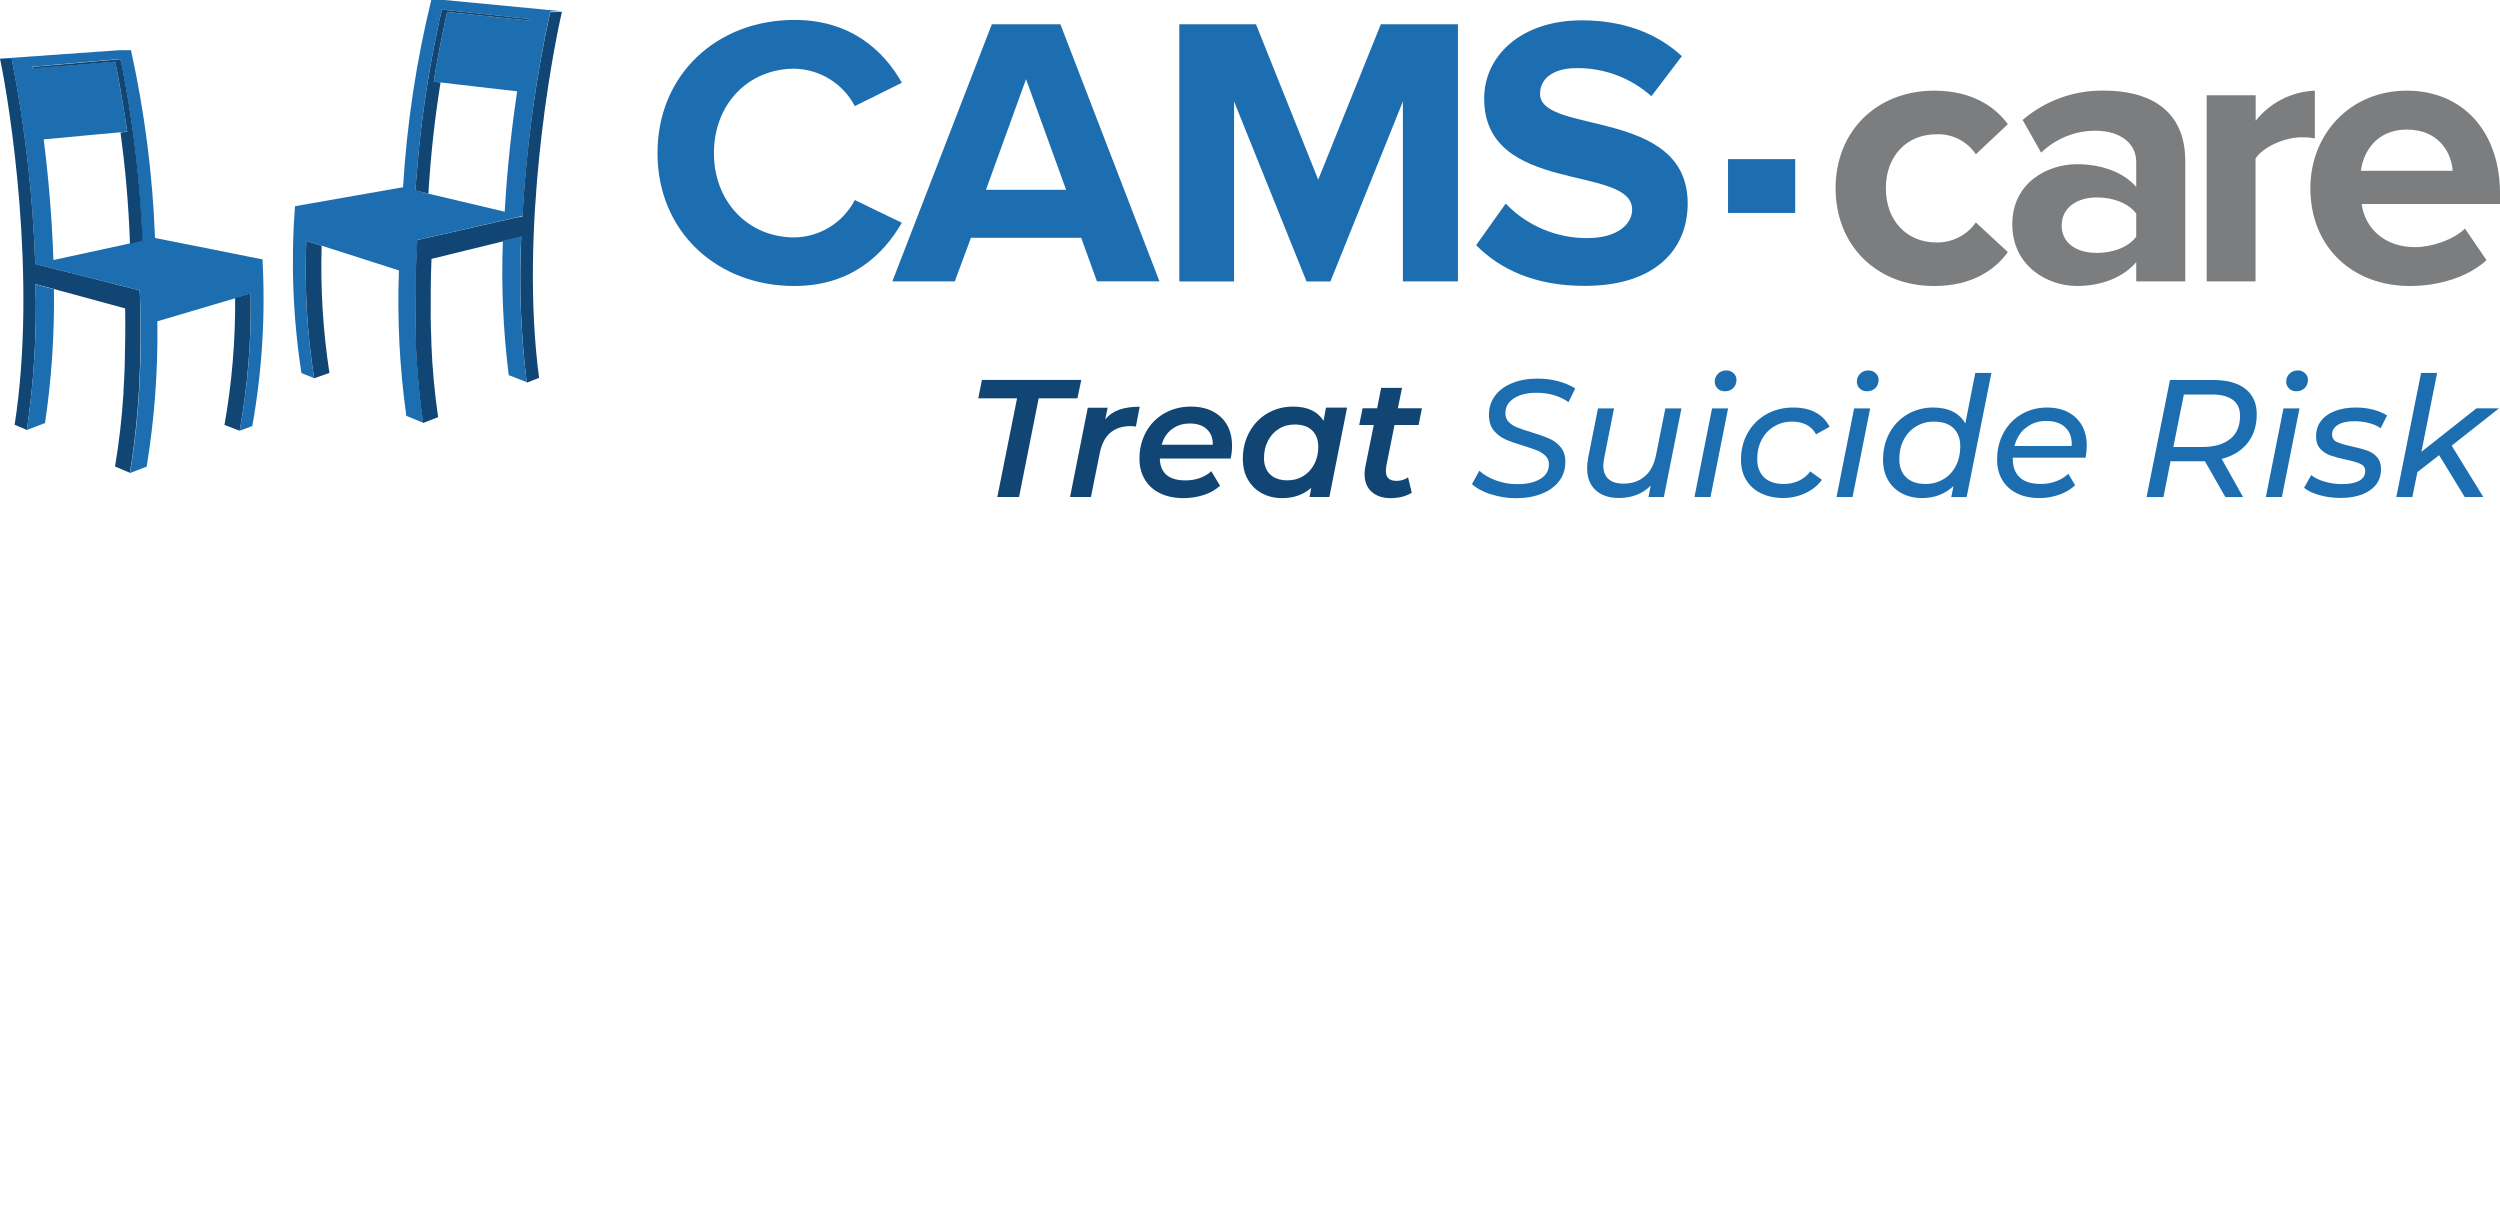 <svg xmlns="http://www.w3.org/2000/svg" xmlns:xlink="http://www.w3.org/1999/xlink" id="Layer_2" viewBox="0 0 372.55 182.41"><defs><style>.cls-1{clip-path:url(#clippath);}.cls-2{fill:none;}.cls-2,.cls-3,.cls-4,.cls-5,.cls-6,.cls-7,.cls-8{stroke-width:0px;}.cls-3{fill:#114573;}.cls-4{fill:#7b7d7f;}.cls-5{fill:#1c6eb0;}.cls-9{clip-path:url(#clippath-1);}.cls-6{fill:#6b8bc0;}.cls-7{fill:#d9d8d7;}.cls-10{isolation:isolate;}.cls-8{fill:#b3b3b3;}</style><clipPath id="clippath"><path class="cls-2" d="M117.25,80.05l-2.93-15.27-50.59-12.98-2.87,1.43,43.84,13.48-7,6.33-48.64-17.49h-4.17l48.8,21.09-7,6.35-49.1-19.52-2.62-.08-12.1-5.29-4.16-.13,61.41,31.08-1.18,1.08-9.45,8.6-49.04-29.93-3.33.75-.32.18-.18-.1-10-6.53-4.43.18,159.14,116.05,21.34-75.81-65.41-23.49ZM115.57,86.17l30.21,13.05-18.02,35.08-33.86-20.64,21.68-27.5Z"></path></clipPath><clipPath id="clippath-1"><rect class="cls-2" y="48.74" width="188.87" height="133.67"></rect></clipPath></defs><g id="Layer_1-2"><g class="cls-1"><g id="chairs_shadow_logo.psd"><g class="cls-9"><image class="cls-10" width="901" height="638" transform="translate(.04 48.74) scale(.21)"></image></g></g></g><path class="cls-6" d="M17.96,9.08c.06.29.13.59.2.93-.09-.44-.17-.87-.25-1.21l.05.28Z"></path><path class="cls-5" d="M0,8.74l1.75.09c1.97,10.06,3.14,20.27,3.5,30.52l.94.24,12.66,3.18.56.15,1.43.36c0,.64.04,1.29.05,1.93.05,1.55.07,3.1.07,4.67h0v1c0,2.27-.08,4.56-.2,6.83v.1c-.2,3.66-.55,7.28-1.09,10.79-.1.64-.2,1.27-.31,1.9l2.5-.97c1.17-7.16,1.7-14.4,1.59-21.65l11.58-3.43,2.32-.72h0c.14,6.85-.41,13.71-1.63,20.45l1.88-.69c1.46-8.18,1.97-16.5,1.52-24.8h0v-.04l-2.03-.4-13.99-2.79c-.35-9.41-1.55-18.78-3.58-27.98h-1.75L0,8.74ZM19.33,36.28l-11.37,2.47h0c-.23-6.67-.8-12.86-1.44-17.98l6.32-.59,5.11-.47,1.01-.1s0-.15-.06-.4c-.11-.78-.39-2.62-.79-4.91-.63-3.65-.87-4.82-.96-5.12h-.12l-12.17,1h0l-.05-.24,13.12-1.15c.08.37.17.77.25,1.21h0l.05.25c0,.18.08.36.11.54,1.18,6.11,2,12.29,2.47,18.49h0c.1,1.37.2,2.78.28,4.23,0,.75.07,1.52.1,2.29h0l-1.87.46Z"></path><path class="cls-3" d="M37.34,43.72h0l-2.3.68c.05,6.34-.48,12.68-1.59,18.92l2.26.87h0c1.22-6.76,1.76-13.61,1.63-20.48Z"></path><path class="cls-3" d="M21.24,35.85h0c0-.77-.07-1.54-.1-2.29-.08-1.44-.17-2.85-.28-4.23h0c-.49-6.21-1.32-12.39-2.49-18.51,0-.18-.08-.36-.11-.54l-.05-.25h0c-.07-.33-.14-.64-.2-.93h0l-.05-.28-13.12,1.15.05.24h0l12.15-1h.12c.07.3.33,1.46.96,5.12.39,2.31.67,4.13.79,4.91.04.25.06.4.06.4l-1.01.1c.65,4.79,1.21,10.49,1.41,16.61l1.89-.5Z"></path><path class="cls-3" d="M20.73,57.81v-.1c.12-2.27.19-4.56.2-6.83v-1h0c0-1.57,0-3.12-.07-4.67,0-.65,0-1.29-.05-1.93l-1.43-.36-.56-.15-12.65-3.19-.92-.24c-.35-10.26-1.52-20.48-3.5-30.55l-1.75-.05c1.39,6.58,5.6,32.63,2.18,54.56l1.82.77c1.06-7.19,1.49-14.46,1.3-21.73l.92.24h0l1.82.49,10.61,2.89c.05,2.86,0,5.76-.07,8.67h0c-.04,1.2-.1,2.4-.18,3.6v.35c-.23,3.67-.65,7.32-1.26,10.94h0l2.2.93c.11-.63.22-1.26.31-1.9.52-3.46.87-7.08,1.08-10.75Z"></path><path class="cls-5" d="M6.22,42.59l-.92-.24c.19,7.27-.25,14.54-1.3,21.73h0l2.58-.99.13-.05c.98-6.6,1.42-13.27,1.33-19.94l-1.82-.49h0Z"></path><path class="cls-8" d="M6.72,63.17s0-.07,0-.1l-.13.05.13.05Z"></path><path class="cls-6" d="M65.81,1.66c-.06.29-.14.59-.22.92.1-.44.19-.87.29-1.2l-.06.28h0Z"></path><path class="cls-5" d="M66.02,0h-1.75c-2.24,9.16-3.64,18.49-4.21,27.9l-14.06,2.47-2.04.36v.04h0c-.63,8.28-.31,16.61.96,24.82l1.89.77c-1.07-6.77-1.46-13.63-1.16-20.48h0l2.28.73,11.52,3.69c-.27,7.24.09,14.49,1.1,21.67l2.53,1.04c-.1-.63-.18-1.26-.26-1.9-.46-3.5-.73-7.15-.87-10.82,0-.03,0-.06,0-.1-.07-2.27-.09-4.56,0-6.83v-1.01h0c0-1.57.09-3.13.17-4.67l.1-1.93,1.43-.33.57-.12,12.72-2.9.94-.22c.56-10.24,1.93-20.43,4.11-30.45l1.75-.05-17.72-1.7ZM61.93,28.36h0c0-.78.1-1.54.16-2.29.11-1.45.24-2.86.38-4.23h0c.62-6.17,1.59-12.3,2.92-18.36,0-.18.08-.37.11-.54s.08-.24.08-.31h0c.1-.44.19-.87.29-1.2l13.07,1.4-.05.24h0l-12.13-1.27h-.12c-.08.29-.36,1.45-1.07,5.09-.45,2.3-.77,4.11-.87,4.88,0,.26-.06.4-.06.4l1.01.12,5.1.59,6.31.73c-.76,5.11-1.47,11.28-1.85,17.94h0l-11.37-2.69-1.9-.5Z"></path><path class="cls-3" d="M45.65,35.89h0l2.28.73c-.19,6.34.2,12.68,1.16,18.95l-2.27.8h0c-1.07-6.77-1.46-13.64-1.17-20.49Z"></path><polygon class="cls-8" points="46.81 56.38 46.81 56.37 46.82 56.38 46.81 56.38"></polygon><path class="cls-8" d="M49.1,55.58h0s0,0,0,0Z"></path><path class="cls-3" d="M61.93,28.35h0c0-.78.1-1.54.16-2.29.11-1.44.24-2.85.38-4.23h0c.63-6.17,1.61-12.3,2.92-18.36,0-.18.08-.37.11-.54s.08-.24.08-.3h0c.08-.32.16-.63.22-.92h0l.06-.28,13.08,1.4-.05.24h0l-12.13-1.27h-.12c-.08.29-.36,1.45-1.07,5.09-.45,2.3-.77,4.11-.87,4.88,0,.26-.06.4-.06.4l1.01.12c-.88,5.49-1.48,11.01-1.81,16.56l-1.9-.46v-.04Z"></path><path class="cls-3" d="M62.8,61.13c.08.64.17,1.27.26,1.9l2.23-.87h0c-.53-3.63-.87-7.29-1.01-10.96v-.36c-.05-1.2-.08-2.4-.1-3.6h0c0-2.9,0-5.81.12-8.66l10.68-2.62,1.83-.45h0l.87-.23c-.35,7.26-.07,14.54.82,21.75l1.83-.73c-2.91-22.01,1.87-47.95,3.41-54.53l-1.75.05c-2.19,10.03-3.57,20.21-4.14,30.45l-.91.15-12.76,2.9-.57.12-1.43.33-.1,1.93c-.08,1.54-.13,3.1-.17,4.67h0v1.01c-.04,2.27,0,4.56,0,6.83,0,.03,0,.06,0,.1.17,3.66.42,7.29.88,10.82Z"></path><path class="cls-5" d="M76.8,35.43l.87-.23c-.35,7.26-.07,14.54.82,21.75h0l-2.55-1-.13-.05c-.83-6.63-1.13-13.32-.87-20.01l1.83-.45.03-.03Z"></path><path class="cls-8" d="M75.83,55.96v-.1l.13.05-.13.04Z"></path><path class="cls-7" d="M80.36,56.23h0s0,.02,0,0Z"></path><path class="cls-5" d="M97.98,22.81c0-11.76,8.91-19.84,20.39-19.84,8.44,0,13.32,4.59,16.03,9.36l-7.02,3.48c-1.75-3.36-5.2-5.49-8.99-5.57-6.95,0-12,5.34-12,12.57s5.06,12.57,12,12.57c3.79-.06,7.25-2.2,8.99-5.57l7.01,3.39c-2.76,4.77-7.58,9.42-16.03,9.42-11.45,0-20.38-8.04-20.38-19.81Z"></path><path class="cls-5" d="M163.47,41.93l-2.35-6.49h-16.43l-2.41,6.49h-9.3l14.82-38.31h10.22l14.76,38.3h-9.3ZM152.9,11.8l-5.97,16.48h11.94l-5.97-16.48Z"></path><path class="cls-5" d="M209.06,41.93V15.12l-10.8,26.82h-3.56l-10.8-26.82v26.82h-8.16V3.62h11.43l9.27,23.15,9.33-23.15h11.49v38.31h-8.22Z"></path><path class="cls-5" d="M219.97,36.54l4.41-6.2c3.18,3.31,7.58,5.17,12.17,5.14,4.48,0,6.67-2.07,6.67-4.25,0-6.78-22.05-2.12-22.05-16.54,0-6.37,5.51-11.66,14.53-11.66,6.09,0,11.14,1.84,14.93,5.34l-4.54,5.97c-3.06-2.74-7.04-4.23-11.14-4.19-3.5,0-5.45,1.55-5.45,3.85,0,6.09,22,2.01,22,16.31,0,7-5,12.29-15.33,12.29-7.37.02-12.63-2.45-16.19-6.06Z"></path><path class="cls-5" d="M257.51,31.73v-8.02h10.01v8.02h-10.01Z"></path><path class="cls-4" d="M273.54,28.04c0-8.5,6.14-14.53,14.7-14.53,5.69,0,9.14,2.47,10.97,5l-4.77,4.48c-1.31-1.95-3.53-3.08-5.88-2.98-4.41,0-7.53,3.22-7.53,8.04s3.1,8.08,7.53,8.08c2.33.05,4.54-1.07,5.88-2.98l4.77,4.41c-1.84,2.59-5.28,5.06-10.97,5.06-8.55.02-14.7-6.01-14.7-14.57Z"></path><path class="cls-4" d="M318.34,41.93v-2.87c-1.9,2.24-5.14,3.56-8.82,3.56-4.41,0-9.65-2.98-9.65-9.19s5.23-8.96,9.65-8.96c3.67,0,6.95,1.21,8.82,3.39v-3.73c0-2.81-2.42-4.65-6.09-4.65-3.02,0-5.91,1.17-8.08,3.27l-2.76-4.88c3.37-2.88,7.68-4.44,12.12-4.37,6.32,0,12.12,2.53,12.12,10.51v17.92h-7.3ZM318.34,35.28v-3.45c-1.21-1.61-3.51-2.41-5.88-2.41-2.87,0-5.23,1.47-5.23,4.19s2.36,4.08,5.23,4.08c2.37,0,4.67-.81,5.88-2.41Z"></path><path class="cls-4" d="M328.84,41.93V14.2h7.3v3.79c2.15-2.7,5.37-4.34,8.82-4.48v7.12c-.66-.13-1.33-.18-2.01-.17-2.41,0-5.63,1.37-6.83,3.15v18.32h-7.28Z"></path><path class="cls-4" d="M344.29,28.04c0-8.04,5.92-14.53,14.36-14.53s13.9,6.2,13.9,15.28v1.61h-20.61c.46,3.5,3.27,6.43,7.98,6.43,2.35,0,5.62-1.04,7.41-2.76l3.21,4.7c-2.76,2.53-7.12,3.85-11.43,3.85-8.44,0-14.82-5.69-14.82-14.59ZM358.65,19.31c-4.54,0-6.49,3.39-6.83,6.14h13.68c-.18-2.64-2.02-6.14-6.84-6.14Z"></path><path class="cls-3" d="M151.56,59.36h-5.78l.55-2.74h14.8l-.57,2.74h-5.78l-2.92,14.7h-3.24l2.94-14.7Z"></path><path class="cls-3" d="M166.84,61.03c.84-.28,1.84-.42,3-.42l-.57,2.96c-.28-.05-.54-.07-.77-.07-2.54,0-4.08,1.34-4.61,4.01l-1.32,6.55h-3.11l2.64-13.3h2.96l-.35,1.72c.58-.68,1.29-1.16,2.13-1.45Z"></path><path class="cls-3" d="M183.4,68.33h-10.56c.05,2.18,1.33,3.26,3.84,3.26.76,0,1.48-.12,2.14-.36.66-.24,1.23-.58,1.69-1.01l1.3,2.17c-.68.61-1.5,1.08-2.45,1.38-.96.31-1.96.46-3,.46-1.33,0-2.49-.24-3.48-.72-.99-.48-1.75-1.17-2.28-2.06-.53-.89-.8-1.91-.8-3.08,0-1.48.33-2.81.98-4,.66-1.19,1.57-2.11,2.74-2.78,1.17-.66,2.49-1,3.95-1,1.86,0,3.35.52,4.46,1.56,1.11,1.04,1.67,2.46,1.67,4.27,0,.65-.07,1.28-.2,1.89ZM174.64,63.95c-.74.56-1.25,1.34-1.53,2.32h7.62c.02-1-.29-1.77-.91-2.33-.62-.56-1.46-.83-2.5-.83s-1.94.28-2.68.85Z"></path><path class="cls-3" d="M200.74,60.76l-2.64,13.3h-2.96l.27-1.37c-1.16,1.03-2.61,1.54-4.34,1.54-1.1,0-2.09-.23-2.98-.7-.89-.46-1.59-1.14-2.11-2.03-.52-.89-.77-1.93-.77-3.13,0-1.48.33-2.81.98-4,.66-1.19,1.55-2.11,2.69-2.78,1.14-.66,2.41-1,3.82-1,2.13,0,3.64.71,4.53,2.12l.37-1.97h3.11ZM194.22,70.94c.69-.42,1.23-1.01,1.63-1.77.4-.76.6-1.62.6-2.58,0-1.05-.31-1.86-.92-2.45-.61-.59-1.48-.88-2.59-.88-.88,0-1.67.21-2.35.64-.69.42-1.23,1.01-1.63,1.77-.4.76-.6,1.62-.6,2.58,0,1.05.31,1.86.92,2.45.61.59,1.48.88,2.59.88.88,0,1.66-.21,2.35-.64Z"></path><path class="cls-3" d="M206.57,69.6c-.03.27-.05.46-.05.57,0,1,.52,1.49,1.57,1.49.65,0,1.23-.17,1.74-.52l.55,2.29c-.85.53-1.92.8-3.21.8-1.15,0-2.07-.32-2.77-.95-.7-.63-1.05-1.5-1.05-2.62,0-.37.03-.71.1-1.05l1.27-6.28h-2.17l.5-2.49h2.17l.6-3.04h3.11l-.62,3.04h3.59l-.5,2.49h-3.59l-1.25,6.25Z"></path><path class="cls-5" d="M222.13,73.66c-1.2-.4-2.13-.91-2.78-1.52l1.1-1.99c.66.61,1.5,1.1,2.52,1.46,1.01.36,2.06.54,3.14.54,1.43,0,2.57-.26,3.43-.78.86-.52,1.28-1.25,1.28-2.18,0-.5-.17-.91-.5-1.25-.33-.33-.74-.6-1.22-.8-.48-.2-1.16-.43-2.04-.7-1.11-.33-2.01-.65-2.69-.95-.68-.3-1.27-.74-1.76-1.33-.49-.59-.73-1.37-.73-2.33,0-1.1.31-2.05.92-2.87.61-.81,1.47-1.44,2.57-1.88,1.1-.44,2.35-.66,3.76-.66,1.08,0,2.11.13,3.08.39.97.26,1.81.62,2.53,1.08l-1,2.04c-.65-.46-1.37-.81-2.18-1.05-.81-.23-1.66-.35-2.55-.35-1.43,0-2.57.28-3.41.83-.85.56-1.27,1.3-1.27,2.23,0,.52.17.95.51,1.3.34.35.76.62,1.27.82.51.2,1.2.43,2.08.7,1.1.33,1.98.64,2.65.93.67.29,1.25.72,1.72,1.28.47.57.71,1.3.71,2.19,0,1.11-.31,2.08-.93,2.89-.62.81-1.49,1.44-2.6,1.88-1.11.44-2.39.66-3.84.66-1.3,0-2.55-.2-3.75-.6Z"></path><path class="cls-5" d="M250.57,60.86l-2.62,13.2h-2.29l.32-1.69c-.6.61-1.3,1.08-2.11,1.38-.81.31-1.68.46-2.63.46-1.46,0-2.62-.39-3.46-1.17-.85-.78-1.27-1.87-1.27-3.26,0-.46.05-.97.15-1.52l1.47-7.4h2.39l-1.47,7.42c-.08.45-.12.82-.12,1.12,0,.86.25,1.52.76,1.98.51.46,1.26.69,2.25.69,1.26,0,2.31-.36,3.15-1.07.84-.71,1.4-1.76,1.68-3.14l1.4-7h2.39Z"></path><path class="cls-5" d="M255.13,60.86h2.39l-2.62,13.2h-2.39l2.62-13.2ZM255.95,57.89c-.28-.28-.42-.62-.42-1.02,0-.46.16-.86.49-1.18.32-.32.73-.49,1.23-.49.43,0,.79.14,1.08.41.29.27.44.6.44.98,0,.51-.16.93-.49,1.25s-.74.47-1.26.47c-.43,0-.79-.14-1.07-.42Z"></path><path class="cls-5" d="M262.4,73.5c-.95-.47-1.68-1.14-2.19-1.99-.52-.86-.77-1.86-.77-3,0-1.48.33-2.81,1-3.99.66-1.18,1.59-2.11,2.77-2.78,1.18-.67,2.52-1.01,4.01-1.01,2.61,0,4.42.96,5.43,2.87l-2.02,1.12c-.7-1.26-1.89-1.89-3.59-1.89-.98,0-1.86.24-2.65.71-.79.47-1.41,1.13-1.86,1.98-.45.85-.67,1.81-.67,2.89,0,1.16.34,2.07,1.03,2.73.69.66,1.66.98,2.93.98.8,0,1.54-.16,2.23-.47.69-.32,1.26-.78,1.71-1.4l1.74,1.25c-.61.85-1.44,1.51-2.47,1.99-1.03.48-2.13.72-3.31.72-1.26,0-2.37-.24-3.31-.71Z"></path><path class="cls-5" d="M276.3,60.86h2.39l-2.62,13.2h-2.39l2.62-13.2ZM277.13,57.89c-.28-.28-.42-.62-.42-1.02,0-.46.16-.86.49-1.18.32-.32.73-.49,1.23-.49.43,0,.79.14,1.08.41.29.27.44.6.44.98,0,.51-.16.93-.49,1.25s-.74.47-1.26.47c-.43,0-.79-.14-1.07-.42Z"></path><path class="cls-5" d="M296.76,55.58l-3.69,18.49h-2.29l.32-1.62c-.6.56-1.29,1-2.08,1.31-.79.31-1.65.46-2.58.46-1.13,0-2.13-.23-3.01-.69-.88-.46-1.57-1.12-2.07-1.98-.5-.86-.75-1.88-.75-3.04,0-1.49.32-2.83.97-4.01.65-1.18,1.54-2.1,2.68-2.77,1.14-.66,2.41-1,3.82-1,1.13,0,2.11.2,2.93.61.82.41,1.44,1,1.86,1.78l1.49-7.55h2.39ZM289.62,71.41c.79-.47,1.4-1.13,1.84-1.98.44-.85.66-1.81.66-2.89,0-1.18-.34-2.09-1.02-2.74-.68-.65-1.65-.97-2.92-.97-.98,0-1.86.24-2.64.71-.78.47-1.4,1.13-1.84,1.98-.45.85-.67,1.81-.67,2.89,0,1.16.34,2.07,1.03,2.73.69.66,1.66.98,2.9.98.98,0,1.86-.24,2.65-.71Z"></path><path class="cls-5" d="M299.95,68.21v.15c0,1.23.35,2.16,1.05,2.8.7.64,1.74.96,3.14.96.81,0,1.58-.14,2.29-.41.71-.27,1.31-.64,1.79-1.11l1.02,1.72c-.65.6-1.44,1.06-2.37,1.4-.93.33-1.91.5-2.94.5-1.3,0-2.42-.23-3.36-.7-.95-.46-1.68-1.13-2.19-1.99-.52-.86-.77-1.88-.77-3.04,0-1.48.32-2.81.96-3.99.64-1.18,1.53-2.1,2.67-2.77,1.14-.66,2.41-1,3.82-1,1.79,0,3.23.51,4.3,1.53,1.07,1.02,1.61,2.41,1.61,4.17,0,.53-.06,1.12-.17,1.77h-10.84ZM301.92,63.72c-.85.66-1.42,1.58-1.72,2.74h8.52c.07-1.18-.25-2.1-.93-2.75-.69-.66-1.63-.98-2.83-.98s-2.19.33-3.04,1Z"></path><path class="cls-5" d="M334.93,66.02c-.91,1.15-2.2,1.94-3.86,2.37l3.19,5.68h-2.64l-3.04-5.33h-5.13l-1.05,5.33h-2.52l3.49-17.44h6.5c2.04,0,3.63.44,4.75,1.33,1.12.89,1.68,2.15,1.68,3.77,0,1.71-.46,3.14-1.37,4.29ZM332.34,65.42c.98-.8,1.47-1.95,1.47-3.46,0-1.05-.36-1.84-1.07-2.37-.71-.53-1.74-.8-3.09-.8h-4.21l-1.57,7.82h4.31c1.79,0,3.18-.4,4.16-1.2Z"></path><path class="cls-5" d="M340.28,60.86h2.39l-2.62,13.2h-2.39l2.62-13.2ZM341.11,57.89c-.28-.28-.42-.62-.42-1.02,0-.46.16-.86.49-1.18.32-.32.73-.49,1.23-.49.43,0,.79.14,1.08.41.29.27.44.6.44.98,0,.51-.16.93-.49,1.25s-.74.47-1.26.47c-.43,0-.79-.14-1.07-.42Z"></path><path class="cls-5" d="M345.65,73.79c-.99-.28-1.76-.65-2.3-1.1l1.07-1.89c.51.42,1.18.74,2.01.98.82.24,1.68.36,2.58.36,1.13,0,1.99-.17,2.58-.51.59-.34.88-.82.88-1.43,0-.5-.24-.86-.71-1.07-.47-.22-1.21-.43-2.21-.65-.93-.2-1.69-.4-2.28-.61-.59-.21-1.09-.54-1.51-1-.42-.46-.62-1.08-.62-1.86,0-.86.24-1.62.73-2.27.49-.65,1.19-1.15,2.09-1.49.91-.35,1.96-.52,3.15-.52.88,0,1.74.11,2.57.32.83.22,1.51.51,2.04.87l-.95,1.89c-.52-.35-1.11-.61-1.79-.78-.68-.17-1.38-.26-2.09-.26-1.08,0-1.91.18-2.49.54-.58.36-.87.83-.87,1.43,0,.53.24.91.72,1.13.48.22,1.23.44,2.24.66.91.2,1.66.4,2.24.6.58.2,1.08.52,1.48.97.41.45.61,1.06.61,1.82,0,1.35-.55,2.4-1.66,3.15-1.1.76-2.57,1.13-4.4,1.13-1.1,0-2.14-.14-3.13-.42Z"></path><path class="cls-5" d="M365.35,66.41l4.71,7.65h-2.77l-3.81-6.23-3.24,2.52-.75,3.71h-2.39l3.69-18.49h2.39l-2.34,11.76,8.2-6.48h3.36l-7.05,5.56Z"></path></g></svg>